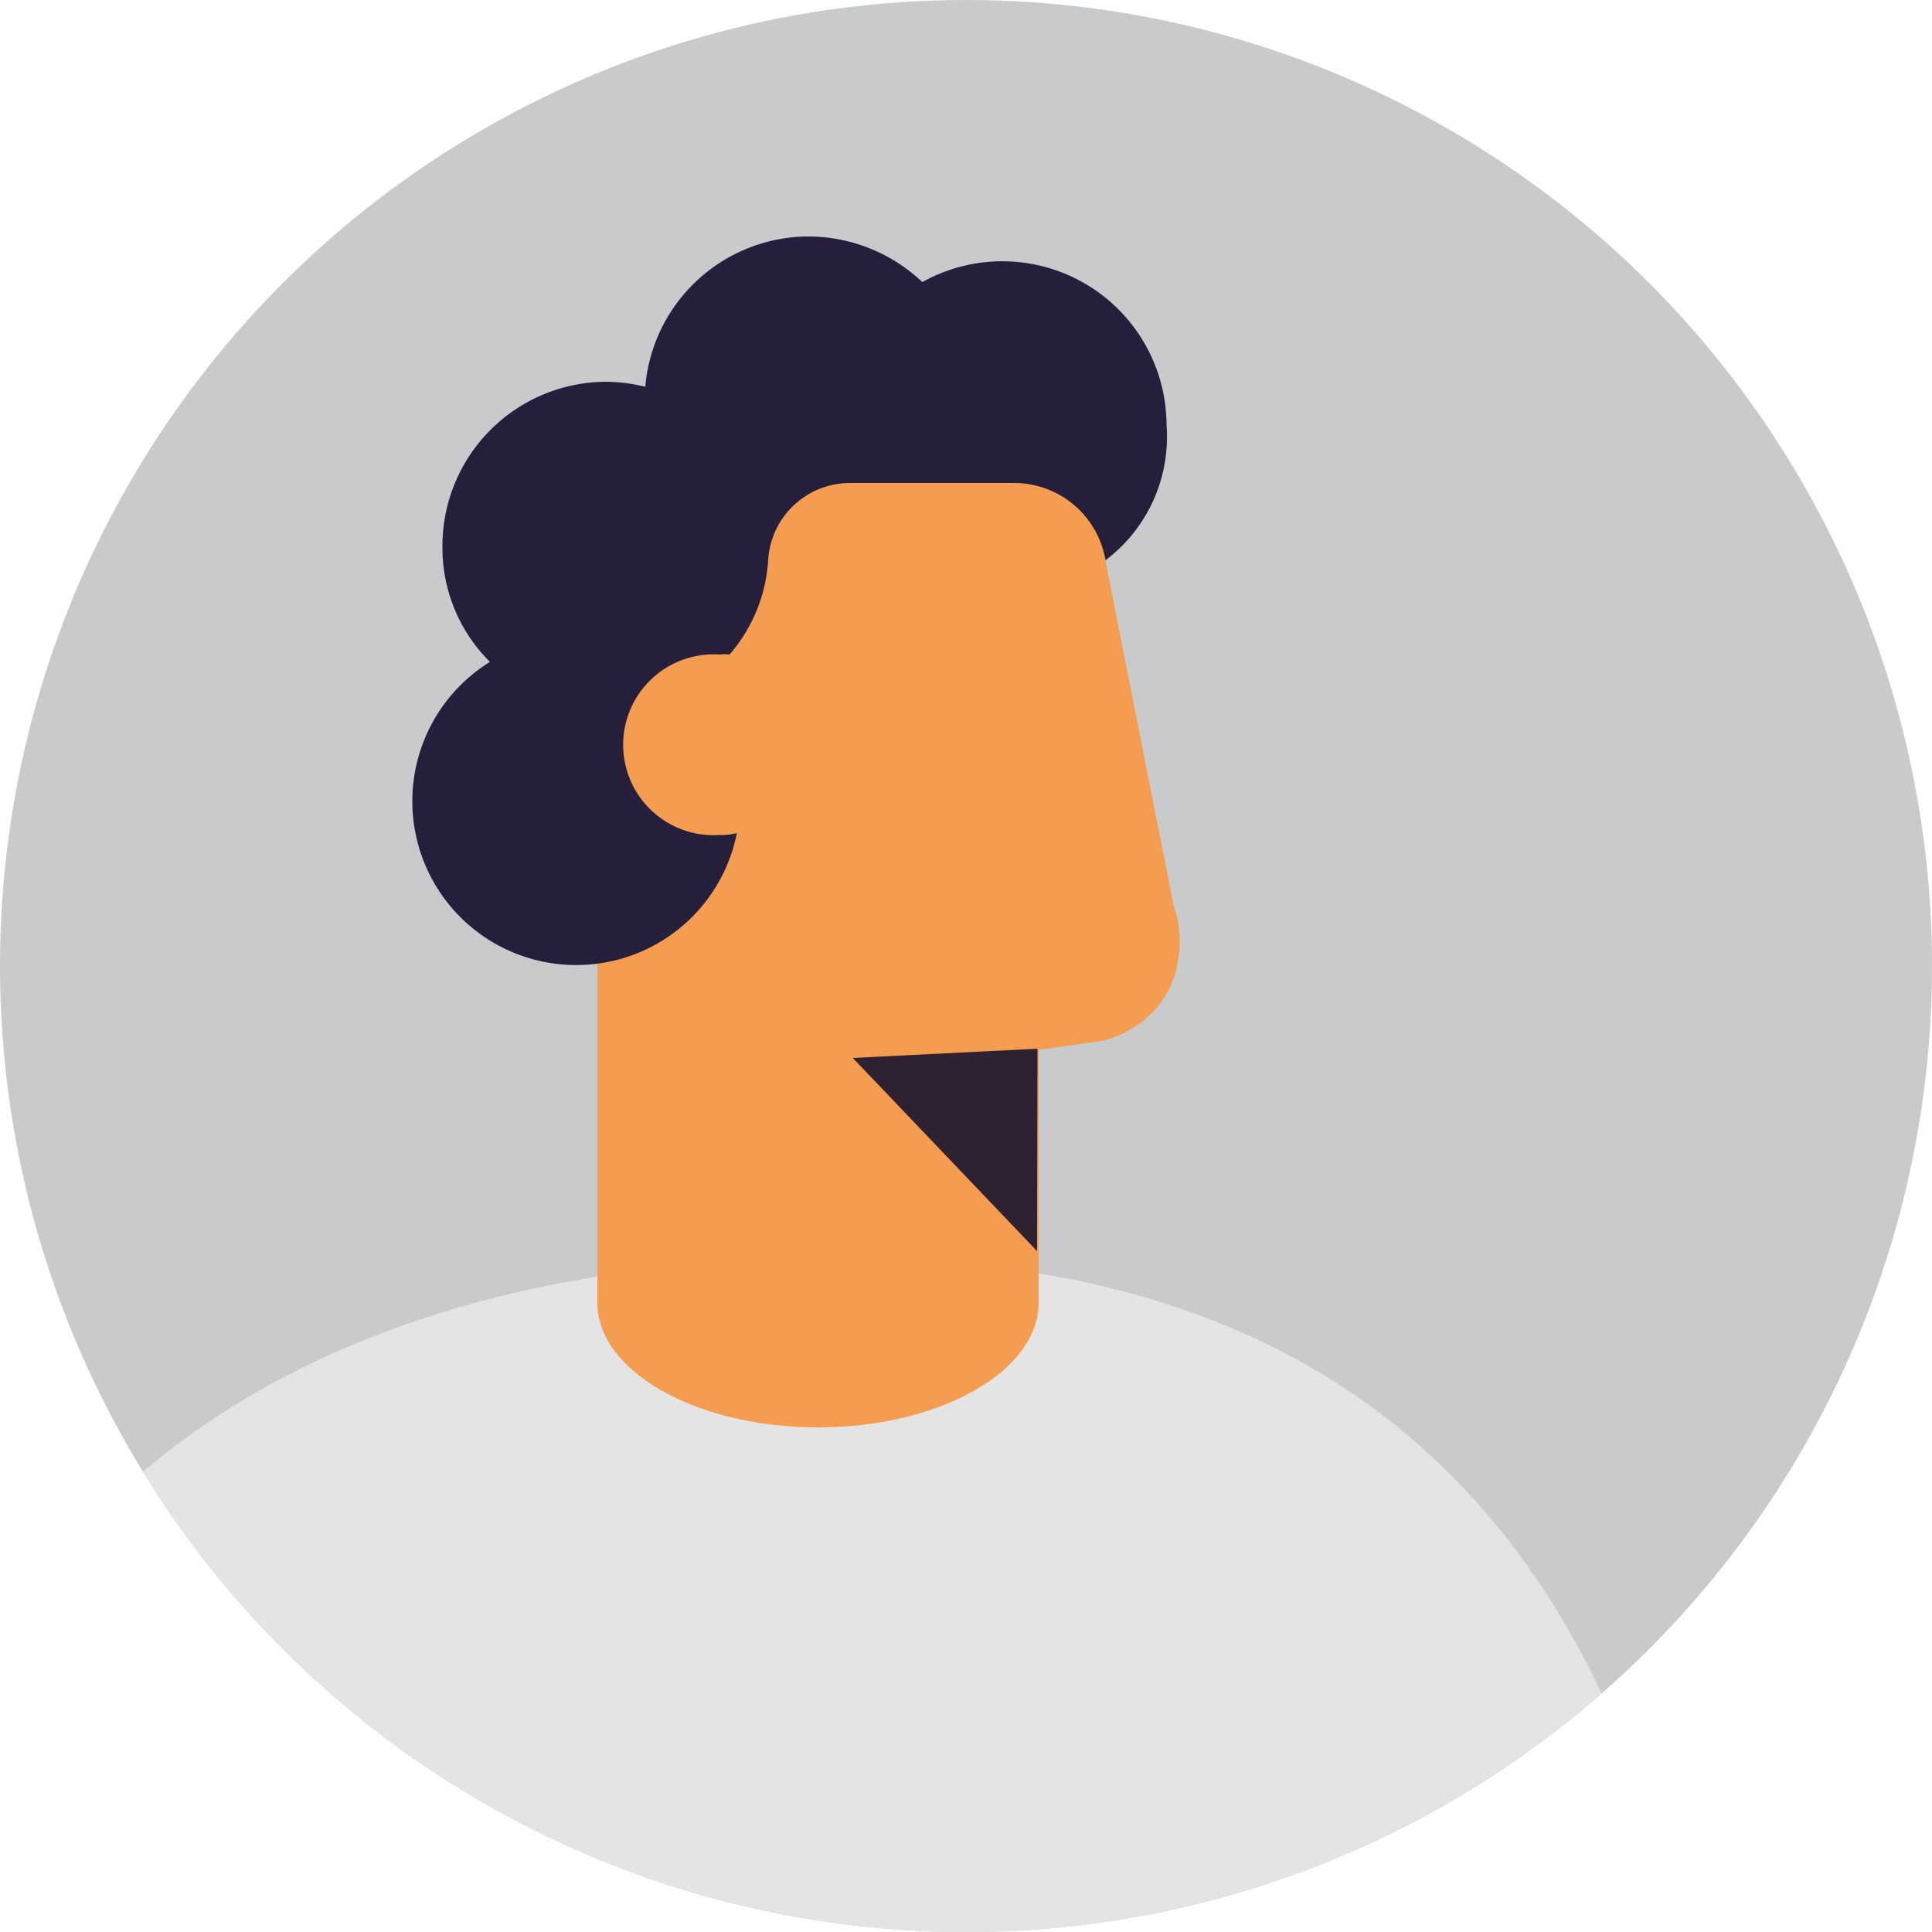 <svg xmlns="http://www.w3.org/2000/svg" width="50" height="50" viewBox="0 0 50 50">
    <circle cx="25" cy="25" fill="#C8CACC" r="25"/>
    <path d="m21.49 32.58c-7.86 0-13.8 2.11-17.79 5.51a25 25 0 0 0 34.39 8.21 24.68 24.68 0 0 0 3.36-2.48c-3.24-6.82-9.27-11.38-19.96-11.24z" fill="#e3e4e3"/>
    <path d="m30.37 23.42-2.16-10.92-7.82-.59c-.47 0-1.23 1.25-1.55 1.59s-2.14 1.05-2.12 1.5l-.44 1.59-1.23 2.3.41 1.84v3.13 9.85c0 1.78 2.56 3.23 5.71 3.23s5.71-1.45 5.71-3.23v-6.54l1.68-.24a2.66 2.66 0 0 0 1.67-1.28 2.88 2.88 0 0 0 .14-2.23z" fill="#f49c50"/>
    <path d="m26.85 27.14-4.78.24 4.77 5z" fill="#2e2131"/>
    <path d="m30.19 11a4 4 0 0 1 -1.58 3.5 2.4 2.4 0 0 0 -2.42-2h-4.19a2.12 2.12 0 0 0 -2.12 2 4.11 4.11 0 0 1 -1 2.44 1.1 1.1 0 0 0 -.26 0 2.34 2.34 0 1 0 0 4.67 1.68 1.68 0 0 0 .45-.05 4.24 4.24 0 1 1 -6.39-4.43 4.16 4.16 0 0 1 -1.23-3 4.25 4.25 0 0 1 4.25-4.25 4.32 4.32 0 0 1 1 .13 4.25 4.25 0 0 1 4.23-3.89 4.3 4.3 0 0 1 2.94 1.18 4.25 4.25 0 0 1 6.32 3.7z" fill="#261f3c"/>
</svg>
